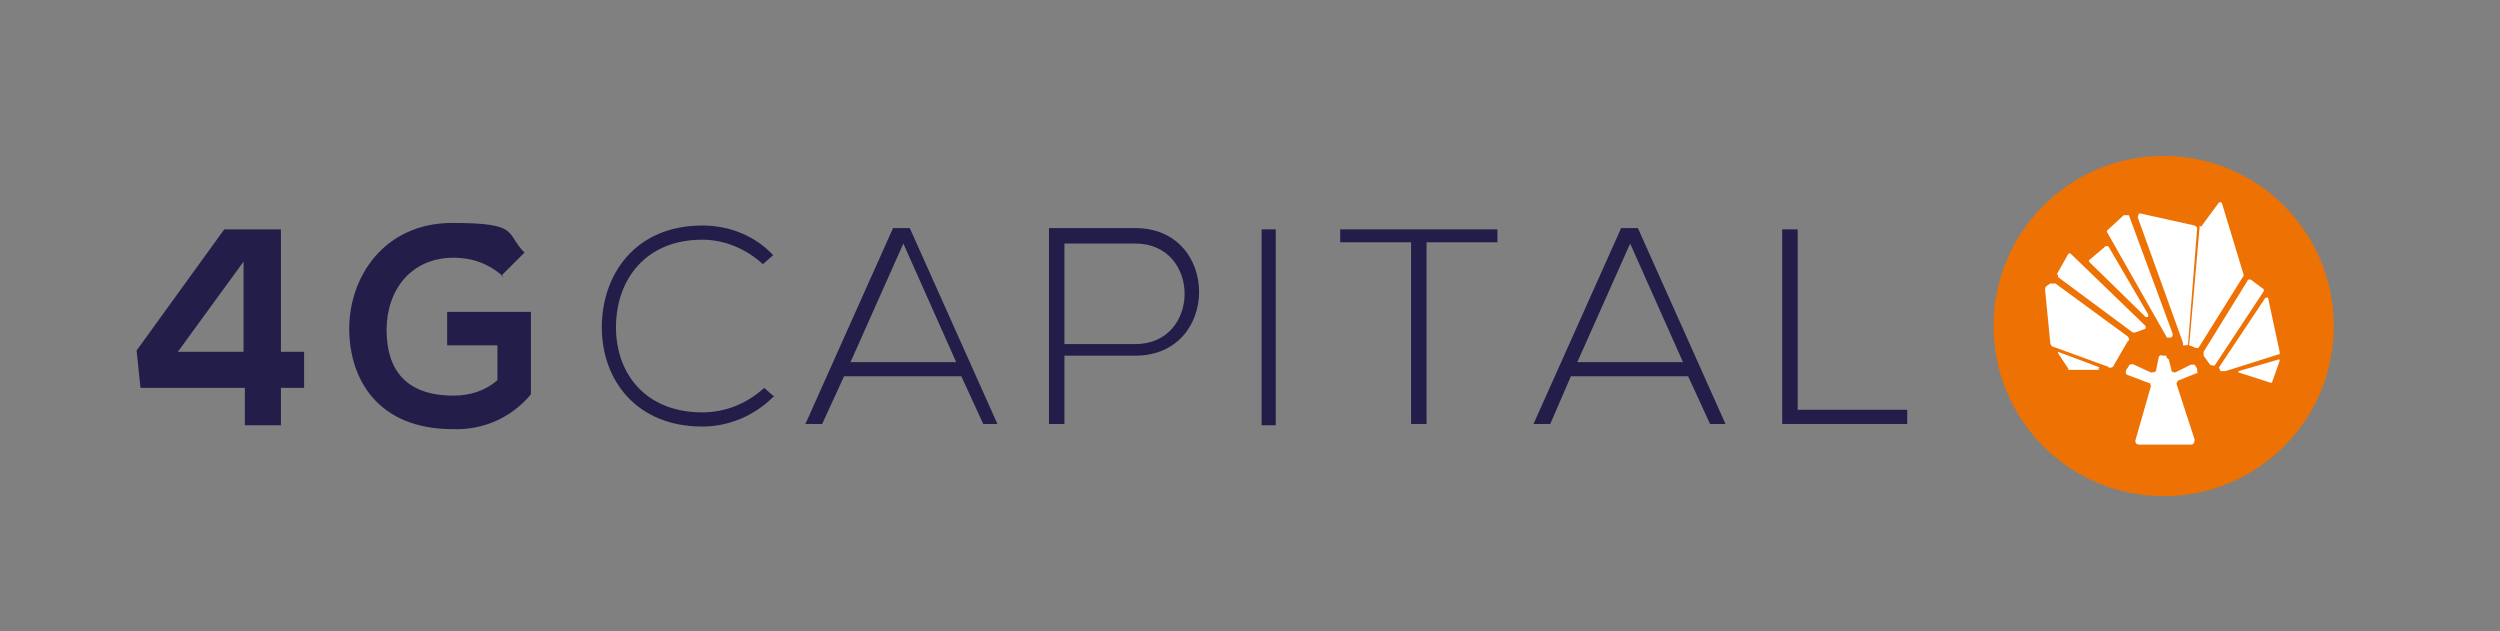 <?xml version="1.0" encoding="UTF-8"?> <svg xmlns="http://www.w3.org/2000/svg" id="Layer_1" version="1.1" viewBox="0 0 194 49"><rect x="0" y="0" width="194" height="49" fill="#808080" stroke="none"/><defs><style> .st0 { fill: #ee7103; } .st1 { fill: #fff; } .st2 { fill: #231d4a; } </style></defs><path class="st2" d="M18.9,20.3v7h-5.1l5.1-7ZM17.4,17.8l-6.8,9.4.3,2.9h8.1v2.9h2.8v-2.9h1.8v-2.8h-1.8v-9.5h-4.4Z"></path><g><path class="st2" d="M39.1,21.5c-1.1-1-2.4-1.5-3.9-1.5-3.3,0-5.2,2.5-5.2,5.6s1.5,5.1,5.2,5.1c1.3,0,2.5-.4,3.4-1.2v-2.7h-3.9v-2.6h6.5v6.4c-1.5,1.8-3.7,2.8-6.1,2.7-5.7,0-8-3.8-8-7.8s2.7-8.2,8-8.2,4.1.8,5.6,2.3l-1.8,1.8Z"></path><path class="st2" d="M60,30.8c-1.5,1.5-3.5,2.3-5.5,2.3-5.1,0-7.8-3.6-7.8-7.7,0-4.1,2.6-7.9,7.8-7.9,2.1,0,4.1.8,5.5,2.3l-.8.7c-1.3-1.2-3-1.9-4.7-1.9-4.4,0-6.7,3.1-6.7,6.8,0,3.6,2.3,6.6,6.7,6.6,1.8,0,3.5-.7,4.8-1.9l.8.7Z"></path><path class="st2" d="M76.3,32.9l-1.7-3.7h-9.1l-1.7,3.7h-1.3l6.8-15.2h1.3l6.8,15.2h-1.3ZM74.2,28.1l-4.1-9.2-4.1,9.2h8.1Z"></path><path class="st2" d="M82.6,27.7v5.2h-1.2v-15.2h6.7c6.6,0,6.6,9.9,0,9.9h-5.5ZM82.6,18.9v7.8h5.5c5.1,0,5.1-7.8,0-7.8h-5.5Z"></path><rect class="st2" x="97.9" y="17.8" width="1.1" height="15.2"></rect><polygon class="st2" points="109.5 18.8 104 18.8 104 17.8 116.2 17.8 116.2 18.8 110.7 18.8 110.7 32.9 109.5 32.9 109.5 18.8"></polygon><path class="st2" d="M132.7,32.9l-1.7-3.7h-9.1l-1.6,3.7h-1.3l6.8-15.2h1.3l6.8,15.2h-1.3ZM130.6,28.1l-4.1-9.2-4.1,9.2h8.1Z"></path><polygon class="st2" points="139.5 17.8 139.5 31.8 148 31.8 148 32.9 138.3 32.9 138.3 17.8 139.5 17.8"></polygon><path class="st0" d="M167.9,12.1c-7.3,0-13.2,5.9-13.2,13.2s5.9,13.2,13.2,13.2,13.2-5.9,13.2-13.2c0-7.3-5.9-13.2-13.2-13.2"></path><path class="st1" d="M170.8,17.6l1.4-1.9c0,0,.2,0,.2,0,0,0,0,0,0,0l1.7,5.6s0,0,0,.1l-3.5,5.6c0,0-.1,0-.2,0l-.5-.2c0,0-.1,0,0-.2l.8-9.1s0,0,0,0"></path><path class="st1" d="M165.8,16.5l4.5,1c0,0,.2.1.2.2l-.7,8.9c0,.1,0,.2-.2.2,0,0,0,0,0,0h-.2c0-.1,0-.1,0-.2l-3.5-9.7c0-.1,0-.2.1-.3,0,0,0,0,.1,0"></path><path class="st1" d="M163.5,17.9l1.3-1.2c.1,0,.3,0,.4,0,0,0,0,0,0,0l3.4,9.2c0,.1,0,.3-.2.3,0,0-.1,0-.2,0h0c0,0-.1,0-.1-.1l-4.6-8.1c0-.1,0-.2,0-.3"></path><path class="st1" d="M162.1,20.2l1.3-1.1c0,0,.2,0,.2,0,0,0,0,0,0,0l3.1,5.3c0,0,0,.2,0,.2,0,0-.2,0-.2,0l-4.4-4.3c0,0,0-.2,0-.2,0,0,0,0,0,0"></path><path class="st1" d="M159.6,21.3l.9-1.6c0,0,.1-.1.2,0,0,0,0,0,0,0l5.8,5.6c0,0,0,.2,0,.2,0,0,0,0,0,0l-.8.3c0,0-.1,0-.2,0l-5.8-4.3c0,0,0-.2,0-.2"></path><path class="st1" d="M162.9,28.7h-2.4c0,0,0,0,0-.1l-.8-1.2s0-.1,0-.1c0,0,0,0,0,0l3.2,1.2s0,0,0,.1c0,0,0,0-.1,0"></path><path class="st1" d="M163.7,28.5l-4.4-1.6c-.1,0-.2-.2-.2-.3l-.4-4.1c0-.1,0-.2.1-.3l.3-.2c.1,0,.3,0,.4,0l5.6,4.1c.1.1.2.3,0,.4l-1.1,1.9c0,.1-.3.2-.4.1"></path><path class="st1" d="M170.6,28.9l-1.5.6c-.1,0-.2.2-.2.3l1.4,4.3c0,.1,0,.3-.2.4,0,0,0,0,0,0h-4.1c-.2,0-.3-.1-.3-.3,0,0,0,0,0,0l1.2-4.2c0-.1,0-.3-.2-.3l-1.6-.6c-.1,0-.2-.2-.1-.4,0,0,0,0,0,0l.2-.3c0-.1.2-.2.4-.1l1.3.6c.1,0,.3,0,.4-.1,0,0,0,0,0,0l.2-1c0-.2.2-.3.3-.2,0,0,0,0,0,0h.3c0,.2.1.2.2.3l.2.8c0,.2.2.2.3.2,0,0,0,0,0,0l1.2-.6c.1,0,.3,0,.3,0l.2.3c0,.1,0,.3,0,.4,0,0,0,0,0,0"></path><path class="st1" d="M171.5,28.3l-.5-.7c0,0,0-.2,0-.3l3.4-5.5c0-.1.2-.2.4,0,0,0,0,0,0,0l.8.6c.1,0,.1.2,0,.3l-3.7,5.6c0,.1-.2.1-.4,0,0,0,0,0,0,0"></path><path class="st1" d="M176.9,28l-.6,1.7c0,0,0,0-.1,0l-2.5-.8c0,0,0,0,0-.1,0,0,0,0,0,0l3.1-.9c0,0,.1,0,.1,0,0,0,0,0,0,0"></path><path class="st1" d="M176.8,27.5l-4.1,1.3s0,0,0,0h-.4c0-.1-.1-.2-.1-.3,0,0,0,0,0,0l3.6-5.4c0,0,.1,0,.2,0,0,0,0,0,0,0l.9,4.2c0,0,0,.1,0,.2"></path></g></svg> 
